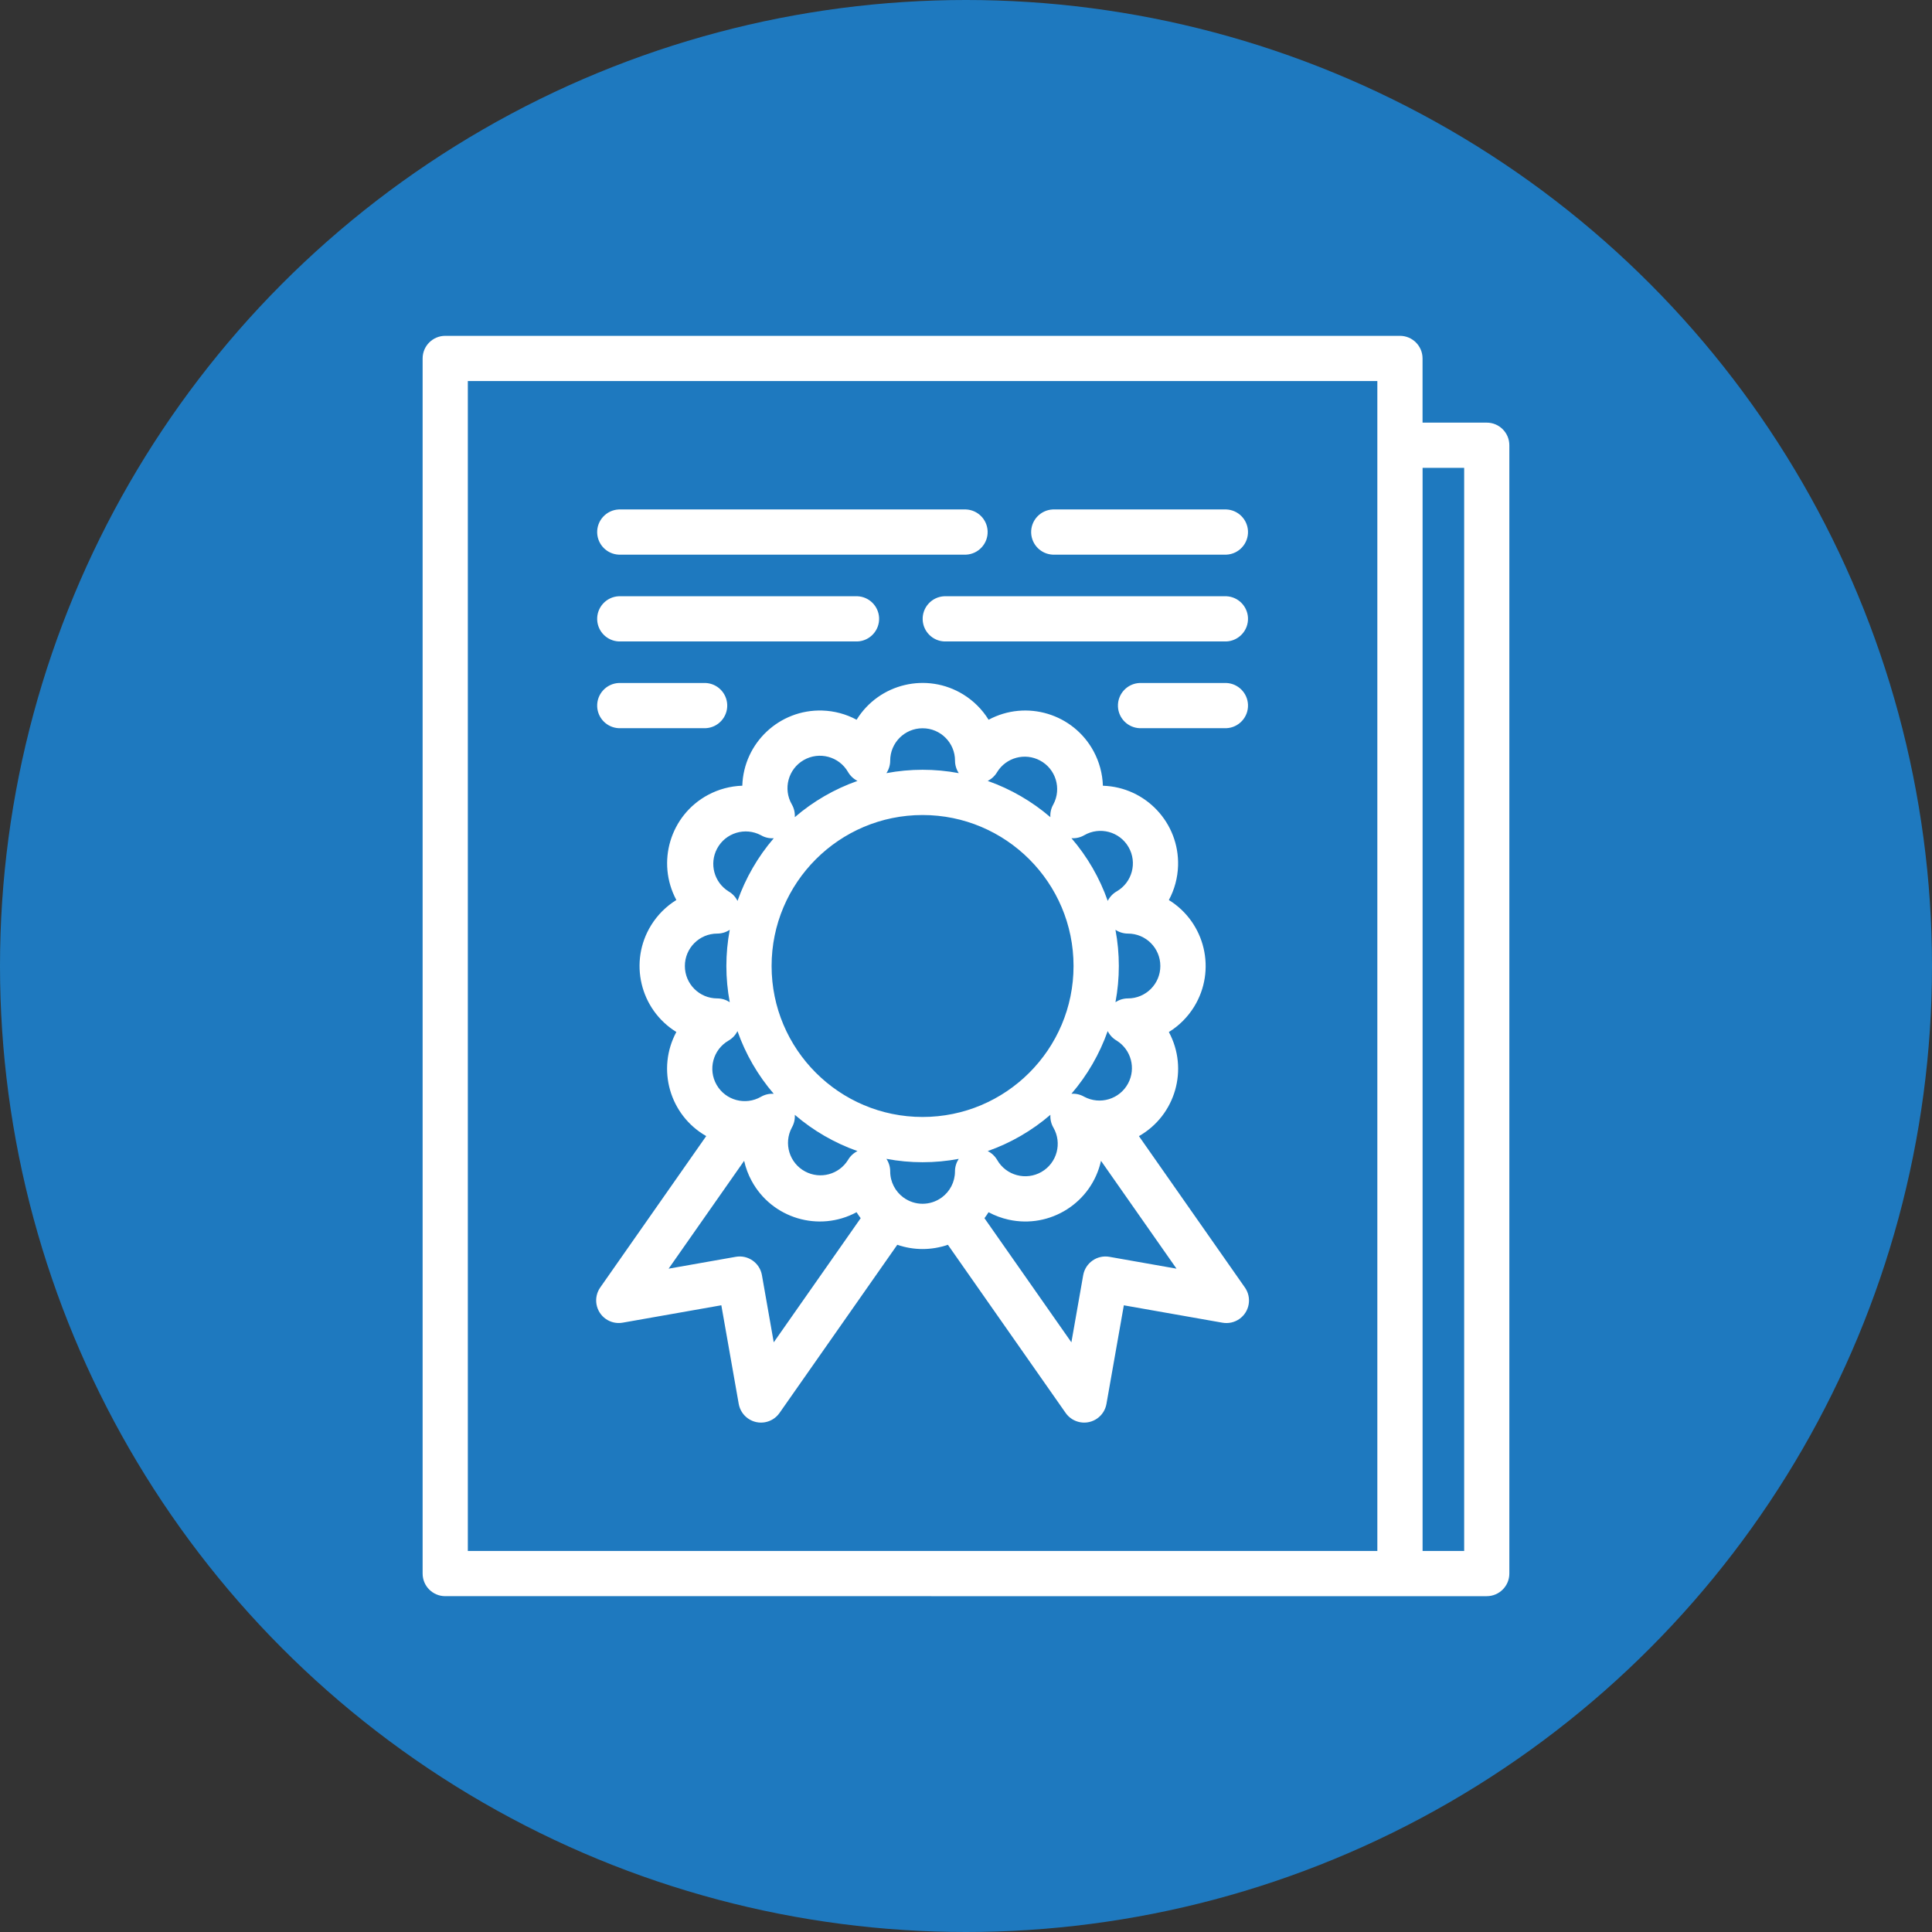 <?xml version="1.0" encoding="UTF-8"?><svg id="Layer_2" xmlns="http://www.w3.org/2000/svg" viewBox="0 0 512 512"><rect x="0" y="0" width="512" height="512" fill="#333333" stroke="none"/><defs><style>.cls-1{fill:#1e79bf;}.cls-2{fill:#fff;fill-rule:evenodd;}</style></defs><g id="Capa_1"><circle class="cls-1" cx="256" cy="256" r="256"/><path class="cls-2" d="m117.99,423c-3.31,0-5.99-2.68-5.99-5.99V94.99c0-3.31,2.69-5.99,5.99-5.99h253.01c3.31,0,5.99,2.69,5.99,5.99v17.01h17.01c3.31,0,5.99,2.69,5.99,5.99v299.02c0,3.31-2.69,5.99-5.99,5.99H117.99Zm259.01-11.98h11.02V123.98h-11.02v287.03ZM123.98,100.98v310.04h241.03V100.98H123.98Z"/><path class="cls-2" d="m163.99,146.99h92.01c3.31-.15,5.87-2.95,5.73-6.25-.14-3.11-2.62-5.59-5.73-5.73h-92.01c-3.31.15-5.87,2.95-5.73,6.25.14,3.11,2.62,5.59,5.73,5.73Zm0,23h63.25c3.31-.15,5.87-2.95,5.73-6.25-.14-3.11-2.62-5.59-5.73-5.73h-63.25c-3.31.15-5.87,2.95-5.73,6.25.14,3.11,2.62,5.59,5.73,5.73Zm115.01-23h46c3.31-.15,5.87-2.95,5.73-6.25-.14-3.11-2.62-5.59-5.73-5.73h-46c-3.31.15-5.87,2.95-5.73,6.25.14,3.11,2.62,5.59,5.73,5.73Zm-28.75,23h74.75c3.31-.15,5.87-2.95,5.73-6.25-.14-3.11-2.62-5.59-5.73-5.73h-74.75c-3.31.15-5.87,2.95-5.73,6.25.14,3.11,2.62,5.59,5.73,5.73Zm-63.08,131.09c-9.7-5.52-13.22-17.77-7.93-27.59-9.66-5.97-12.65-18.64-6.68-28.3,1.68-2.71,3.96-5,6.68-6.68-5.37-10.01-1.61-22.48,8.39-27.85,2.8-1.5,5.91-2.34,9.09-2.44.35-11.35,9.85-20.27,21.2-19.92,3.18.1,6.29.93,9.09,2.44,5.97-9.66,18.64-12.65,28.3-6.68,2.71,1.68,5,3.96,6.68,6.68,10.01-5.37,22.48-1.61,27.85,8.4,1.5,2.8,2.34,5.91,2.44,9.09,11.35.35,20.27,9.85,19.92,21.2-.1,3.18-.93,6.29-2.44,9.09,9.66,5.97,12.65,18.64,6.68,28.3-1.68,2.71-3.96,5-6.68,6.68,5.29,9.82,1.77,22.07-7.93,27.59l28.08,40.11c1.9,2.71,1.25,6.44-1.46,8.34-1.3.91-2.92,1.27-4.48.99l-26.14-4.61-4.61,26.14c-.58,3.26-3.69,5.43-6.95,4.85-1.56-.28-2.95-1.16-3.86-2.46l-31.21-44.57c-4.34,1.5-9.07,1.5-13.41,0l-31.21,44.57c-1.9,2.71-5.64,3.37-8.35,1.46-1.3-.91-2.18-2.3-2.46-3.86l-4.61-26.14-26.14,4.61c-3.26.58-6.36-1.59-6.94-4.85-.28-1.57.08-3.18.99-4.48l28.08-40.11Zm10.04,6.54l-20.02,28.59,17.79-3.14c3.26-.58,6.37,1.6,6.94,4.86l3.13,17.8,23.04-32.9c-.39-.51-.75-1.03-1.09-1.58-9.99,5.38-22.45,1.64-27.83-8.35-.9-1.66-1.56-3.44-1.97-5.29h0Zm94.57,0c-2.46,11.08-13.44,18.06-24.51,15.6-1.84-.41-3.62-1.07-5.29-1.97-.34.54-.7,1.07-1.09,1.58l23.04,32.9,3.13-17.8c.58-3.25,3.68-5.43,6.94-4.86l17.79,3.14-20.02-28.59Zm-37.69-.51c-6.34,1.19-12.84,1.19-19.18,0,.63.95,1,2.1,1,3.31,0,2.83,1.37,5.34,3.48,6.91l.05.03c3.01,2.2,7.1,2.2,10.11,0l.05-.03c2.12-1.57,3.48-4.08,3.48-6.91,0-1.21.37-2.36,1-3.31h0Zm24.27-11.67c-4.89,4.21-10.53,7.47-16.61,9.61,1.03.51,1.91,1.32,2.52,2.37,2.37,4.11,7.63,5.52,11.74,3.15s5.52-7.63,3.15-11.74h0c-.6-1.03-.87-2.21-.79-3.39h0Zm-67.73,0c.08,1.16-.18,2.33-.79,3.39-2.23,4.19-.65,9.4,3.54,11.63,3.99,2.13,8.95.8,11.34-3.04.59-1.02,1.46-1.84,2.52-2.37-6.09-2.15-11.72-5.41-16.61-9.61Zm33.86-79.45c22.08,0,40.01,17.93,40.01,40.01s-17.93,40.01-40.01,40.01-40.01-17.93-40.01-40.01,17.93-40.01,40.01-40.01Zm49.06,57.26c-2.15,6.09-5.41,11.72-9.61,16.61,1.16-.08,2.33.18,3.39.79,4.19,2.23,9.4.65,11.63-3.54,2.13-3.99.8-8.95-3.04-11.34-1.02-.59-1.84-1.46-2.37-2.52Zm-98.11,0c-.52,1.05-1.35,1.93-2.37,2.52-4.11,2.37-5.52,7.63-3.15,11.74s7.63,5.52,11.74,3.15h0c1.06-.61,2.24-.87,3.39-.79-4.21-4.89-7.47-10.53-9.61-16.61h0Zm100.17-26.84c1.19,6.34,1.19,12.84,0,19.18.95-.63,2.1-1,3.31-1,4.74,0,8.59-3.85,8.58-8.6,0-4.74-3.84-8.58-8.58-8.58-1.21,0-2.36-.37-3.31-1Zm-102.22,0c-.95.63-2.1,1-3.31,1-4.74,0-8.59,3.85-8.58,8.6,0,4.74,3.84,8.58,8.58,8.58,1.21,0,2.36.37,3.31,1-1.19-6.34-1.19-12.84,0-19.18h0Zm100.17-7.66c.52-1.05,1.35-1.93,2.37-2.52,4.11-2.37,5.52-7.63,3.15-11.74-2.37-4.11-7.63-5.52-11.74-3.15h0c-1.03.6-2.21.87-3.39.79,4.21,4.89,7.47,10.53,9.61,16.61Zm-88.5-16.61c-1.18.08-2.37-.19-3.39-.79-4.19-2.23-9.4-.65-11.63,3.54-2.13,3.99-.8,8.95,3.04,11.34,1.05.6,1.86,1.49,2.37,2.52,2.15-6.09,5.41-11.72,9.61-16.61h0Zm22.19-15.19c-1.05-.52-1.93-1.35-2.52-2.37-2.37-4.11-7.63-5.52-11.74-3.15-4.11,2.37-5.52,7.63-3.15,11.74h0c.61,1.06.87,2.24.79,3.39,4.89-4.21,10.53-7.47,16.61-9.61Zm51.11,9.61c-.08-1.18.19-2.37.79-3.39,2.23-4.19.65-9.4-3.54-11.63-3.99-2.13-8.95-.8-11.34,3.04-.59,1.02-1.46,1.84-2.52,2.37,6.09,2.15,11.72,5.41,16.61,9.61h0Zm-24.27-11.67c-.65-.98-1-2.13-1-3.31,0-4.74-3.85-8.59-8.6-8.58-4.74,0-8.58,3.84-8.58,8.58,0,1.21-.37,2.36-1,3.31,6.34-1.19,12.84-1.19,19.18,0h0Zm70.91-23.89h-23c-3.31.15-5.87,2.95-5.73,6.25.14,3.11,2.62,5.59,5.73,5.73h23c3.31-.15,5.87-2.95,5.73-6.25-.14-3.11-2.62-5.59-5.73-5.73Zm-138.01,0h-23c-3.31.15-5.87,2.95-5.73,6.25.14,3.11,2.62,5.59,5.73,5.73h23c3.31-.15,5.87-2.95,5.73-6.25-.14-3.11-2.62-5.59-5.73-5.73Z"/></g></svg>